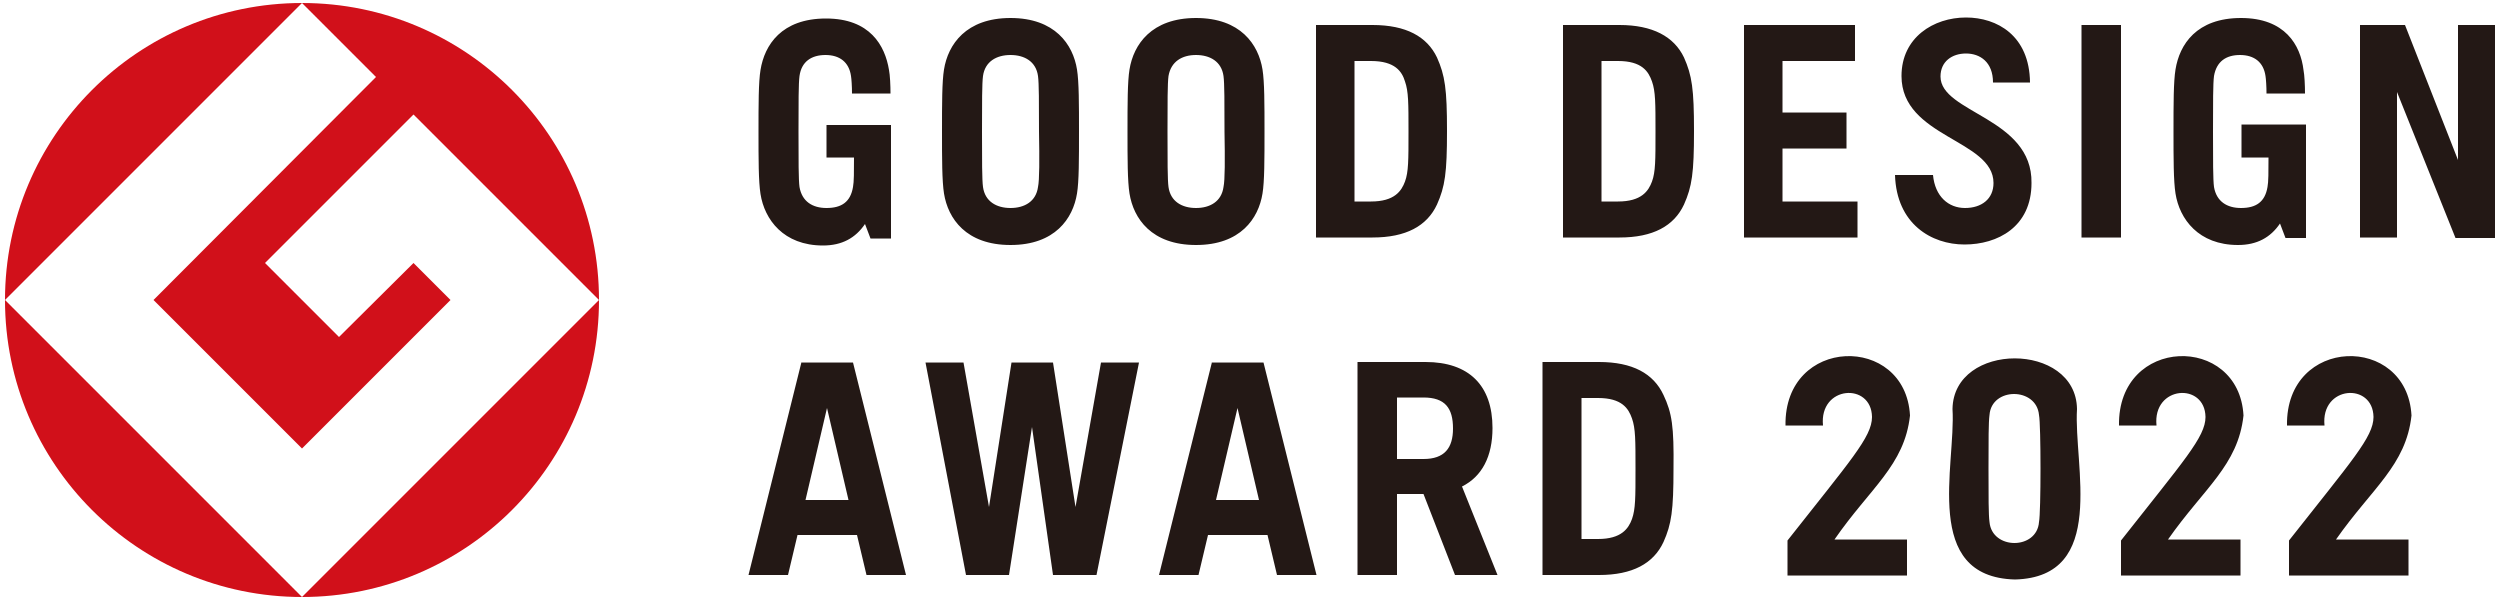 <?xml version="1.0" encoding="utf-8"?>
<!-- Generator: Adobe Illustrator 26.5.0, SVG Export Plug-In . SVG Version: 6.00 Build 0)  -->
<svg version="1.1" id="レイヤー_1" xmlns="http://www.w3.org/2000/svg" xmlns:xlink="http://www.w3.org/1999/xlink" x="0px"
	 y="0px" viewBox="0 0 500 120" style="enable-background:new 0 0 500 120;" xml:space="preserve">
<style type="text/css">
	.st0{fill:#D1101A;}
	.st1{fill:#231815;}
</style>
<g>
	<g>
		<path class="st0" d="M1,60L60.4,0.6C27.6,0.6,1,27.2,1,60"/>
		<path class="st0" d="M60.4,119.4L1,60C1,92.8,27.6,119.4,60.4,119.4"/>
		<path class="st0" d="M30.7,60l29.7,29.7L90.1,60l-7.4-7.4L67.8,67.4L53,52.6l29.7-29.7L119.8,60c0-32.8-26.6-59.4-59.4-59.4
			l14.8,14.8L30.7,60z"/>
		<path class="st0" d="M60.4,119.4c32.8,0,59.4-26.6,59.4-59.4L60.4,119.4z"/>
	</g>
	<path class="st1" d="M281,36.3c-0.7,1.9-2.1,4-6.8,4l-3.3,0V12.2l3.3,0c4.8,0,6.2,2.1,6.8,4.1c0.7,2,0.7,4.3,0.7,10.1
		C281.7,32,281.7,34.4,281,36.3 M274.5,5h-11.3v42.5h11.3c6.7,0,10.9-2.3,12.9-6.6c1.6-3.6,2-6.3,2-14.7c0-8.4-0.4-11.1-2-14.7
		C285.4,7.3,281.2,5,274.5,5 M244.7,37.4c-0.4,2.9-2.7,4.2-5.5,4.2c-2.8,0-5.1-1.3-5.5-4.2c-0.2-1.4-0.2-5.5-0.2-11.1
		c0-5.6,0-9.7,0.2-11.1c0.5-2.9,2.7-4.2,5.5-4.2c2.8,0,5.1,1.3,5.5,4.2c0.2,1.4,0.2,5.5,0.2,11.1C245,31.9,245,36,244.7,37.4
		 M239.2,3.6c-8.9,0-12.5,5.3-13.3,10.3c-0.4,2.4-0.4,6.9-0.4,12.4s0,9.9,0.4,12.4c0.8,5,4.4,10.3,13.3,10.3
		c8.9,0,12.5-5.3,13.3-10.3c0.4-2.4,0.4-6.9,0.4-12.4s0-9.9-0.4-12.4C251.7,8.9,248.1,3.6,239.2,3.6 M207.6,37.4
		c-0.4,2.9-2.7,4.2-5.5,4.2c-2.8,0-5.1-1.3-5.5-4.2c-0.2-1.4-0.2-5.5-0.2-11.1c0-5.6,0-9.7,0.2-11.1c0.4-2.9,2.7-4.2,5.5-4.2
		c2.8,0,5.1,1.3,5.5,4.2c0.2,1.4,0.2,5.5,0.2,11.1C207.9,31.9,207.9,36,207.6,37.4 M202.1,3.6c-8.9,0-12.5,5.3-13.3,10.3
		c-0.4,2.4-0.4,6.9-0.4,12.4c0,5.4,0,9.9,0.4,12.4c0.8,5,4.4,10.3,13.3,10.3c8.9,0,12.5-5.3,13.3-10.3c0.4-2.4,0.4-6.9,0.4-12.4
		c0-5.4,0-9.9-0.4-12.4C214.6,8.9,211,3.6,202.1,3.6 M165.4,31.5h5.4c0,2.8,0,4.9-0.2,5.9c-0.5,3-2.3,4.2-5.3,4.2
		c-2.8,0-4.9-1.3-5.4-4.2c-0.2-1.4-0.2-5.5-0.2-11.1c0-5.6,0-9.7,0.2-11.1c0.4-2.9,2.4-4.2,5.2-4.2c2.8,0,4.7,1.4,5.1,4.2
		c0.1,0.6,0.2,2.1,0.2,3.5h7.7c0-1.6-0.1-3.7-0.3-4.7c-0.8-4.9-3.8-10.3-12.6-10.3c-8.9,0-12.3,5.3-13.1,10.3
		c-0.4,2.4-0.4,6.9-0.4,12.4c0,5.4,0,9.9,0.4,12.4c0.8,5.1,4.6,10.3,12.5,10.3c3.8,0,6.5-1.5,8.4-4.3l1.1,2.9h4.1v-16v-6.7h-12.9
		V31.5z M448.3,31.5h5.4c0,2.8,0,4.9-0.2,5.9c-0.5,3-2.3,4.2-5.3,4.2c-2.8,0-4.9-1.3-5.4-4.2c-0.2-1.4-0.2-5.5-0.2-11.1
		c0-5.6,0-9.7,0.2-11.1c0.5-2.9,2.4-4.2,5.2-4.2c2.8,0,4.7,1.4,5.1,4.2c0.1,0.6,0.2,2.1,0.2,3.5h7.7c0-1.6-0.1-3.7-0.3-4.7
		C460.1,9,457,3.6,448.2,3.6c-8.9,0-12.3,5.3-13.1,10.3c-0.4,2.4-0.4,6.9-0.4,12.4c0,5.4,0,9.9,0.4,12.4c0.8,5.1,4.6,10.3,12.5,10.3
		c3.8,0,6.5-1.5,8.4-4.3l1.1,2.9h4.1v-16h0v-6.7h-12.9V31.5z M356.5,29.7h12.8v-7.2h-12.8V12.2h14.5V5h-22.2v42.5h22.7v-7.2h-15
		V29.7z M416.3,47.5h7.9V5h-7.9V47.5z M491.6,5V32L481,5h-9v42.5h7.4V18.4l11.7,29.2h7.9V5H491.6z M330.4,36.3c-0.7,1.9-2.1,4-6.8,4
		l-3.3,0V12.2l3.3,0c4.8,0,6.1,2.1,6.8,4.1c0.7,2,0.7,4.3,0.7,10.1C331.1,32,331.1,34.4,330.4,36.3 M323.9,5h-11.3v42.5h11.3
		c6.7,0,10.9-2.3,12.9-6.6c1.6-3.6,2-6.3,2-14.7c0-8.4-0.4-11.1-2-14.7C334.8,7.3,330.5,5,323.9,5 M388.1,15.3c0-3,2.3-4.6,5.1-4.6
		c2.8,0,5.4,1.7,5.4,5.8h7.4c-0.1-9.4-6.6-13-12.8-13c-6.5,0-12.9,4-12.9,11.7c0,12.3,18.4,12.7,18.4,21.4c0,3.2-2.4,5-5.7,5
		c-3.3,0-6-2.3-6.4-6.6h-7.6c0.3,9.8,7.3,13.9,13.9,13.9c6.6,0,13.4-3.5,13.4-12.3C406.5,23.5,388.1,22.6,388.1,15.3 M161.1,100
		l4.3-18.4l4.3,18.4H161.1z M160.3,72.4L149.7,115h7.9l1.9-8h11.9l1.9,8h7.9l-10.6-42.5H160.3z M243.2,100l4.3-18.4l4.3,18.4H243.2z
		 M242.4,72.4L231.8,115h7.9l1.9-8h11.9l1.9,8h7.9l-10.6-42.5H242.4z M284.7,91.8l-5.3,0V79.5l5.3,0c4.3,0,5.9,2.1,5.9,6.2
		C290.6,89.6,288.9,91.8,284.7,91.8 M298.5,85.6c0-8.5-4.7-13.2-13.4-13.2h-7.7h-5.9V115h7.9V98.8h5.3l6.3,16.2h8.5l-7.1-17.7
		C296.4,95.3,298.5,91.3,298.5,85.6 M326.4,103.8c-0.7,1.9-2.1,4-6.8,4l-3.3,0V79.6l3.3,0c4.8,0,6.1,2.1,6.8,4.1
		c0.7,2,0.7,4.3,0.7,10.1C327.1,99.5,327.1,101.8,326.4,103.8 M332.7,79c-2-4.3-6.2-6.6-12.9-6.6h-11.3V115h11.3
		c6.7,0,10.9-2.3,12.9-6.6c1.6-3.6,2-6.3,2-14.7C334.8,85.3,334.4,82.6,332.7,79 M215.1,101.4l-4.5-28.9h-8.3l-4.5,28.9l-5.1-28.9
		h-7.6l8.1,42.5h8.6l4.6-29.6l4.2,29.6h8.7l8.5-42.5h-7.6L215.1,101.4z M415.4,81.8c-0.2-13.5-24.7-13.5-24.9,0
		c0.7,11.3-6.2,33.6,12.5,34.1C421.6,115.4,414.7,93.1,415.4,81.8z M407.8,104.4c-0.4,5.6-9.4,5.6-9.9,0c-0.2-1.4-0.2-5.1-0.2-10.7
		c0-5.6,0-9.3,0.2-10.7c0.4-5.6,9.4-5.6,9.9,0C408.2,84.9,408.2,102.5,407.8,104.4z M382,83.1c-0.9-16.4-25.2-15.9-24.9,2h7.5
		c-0.8-8,9.7-8.7,9.8-1.7c0,4-4.4,8.8-16.9,24.7v7h23.9v-7.2h-14.5C374,97.6,380.9,93.1,382,83.1 M448.7,83.1
		c-0.9-16.4-25.2-15.9-24.9,2h7.5c-0.8-8,9.7-8.7,9.8-1.7c0,4-4.4,8.8-16.9,24.7v7h23.9v-7.2h-14.5
		C440.8,97.6,447.6,93.1,448.7,83.1 M482.3,83.1c-0.9-16.4-25.2-15.9-24.9,2h7.5c-0.8-8,9.7-8.7,9.8-1.7c0,4-4.4,8.8-16.9,24.7v7
		h23.9v-7.2h-14.5C474.4,97.6,481.2,93.1,482.3,83.1"/>
</g>
<g>
</g>
<g>
</g>
<g>
</g>
<g>
</g>
<g>
</g>
<g>
</g>
<g>
</g>
<g>
</g>
<g>
</g>
<g>
</g>
<g>
</g>
<g>
</g>
<g>
</g>
<g>
</g>
<g>
</g>
</svg>
